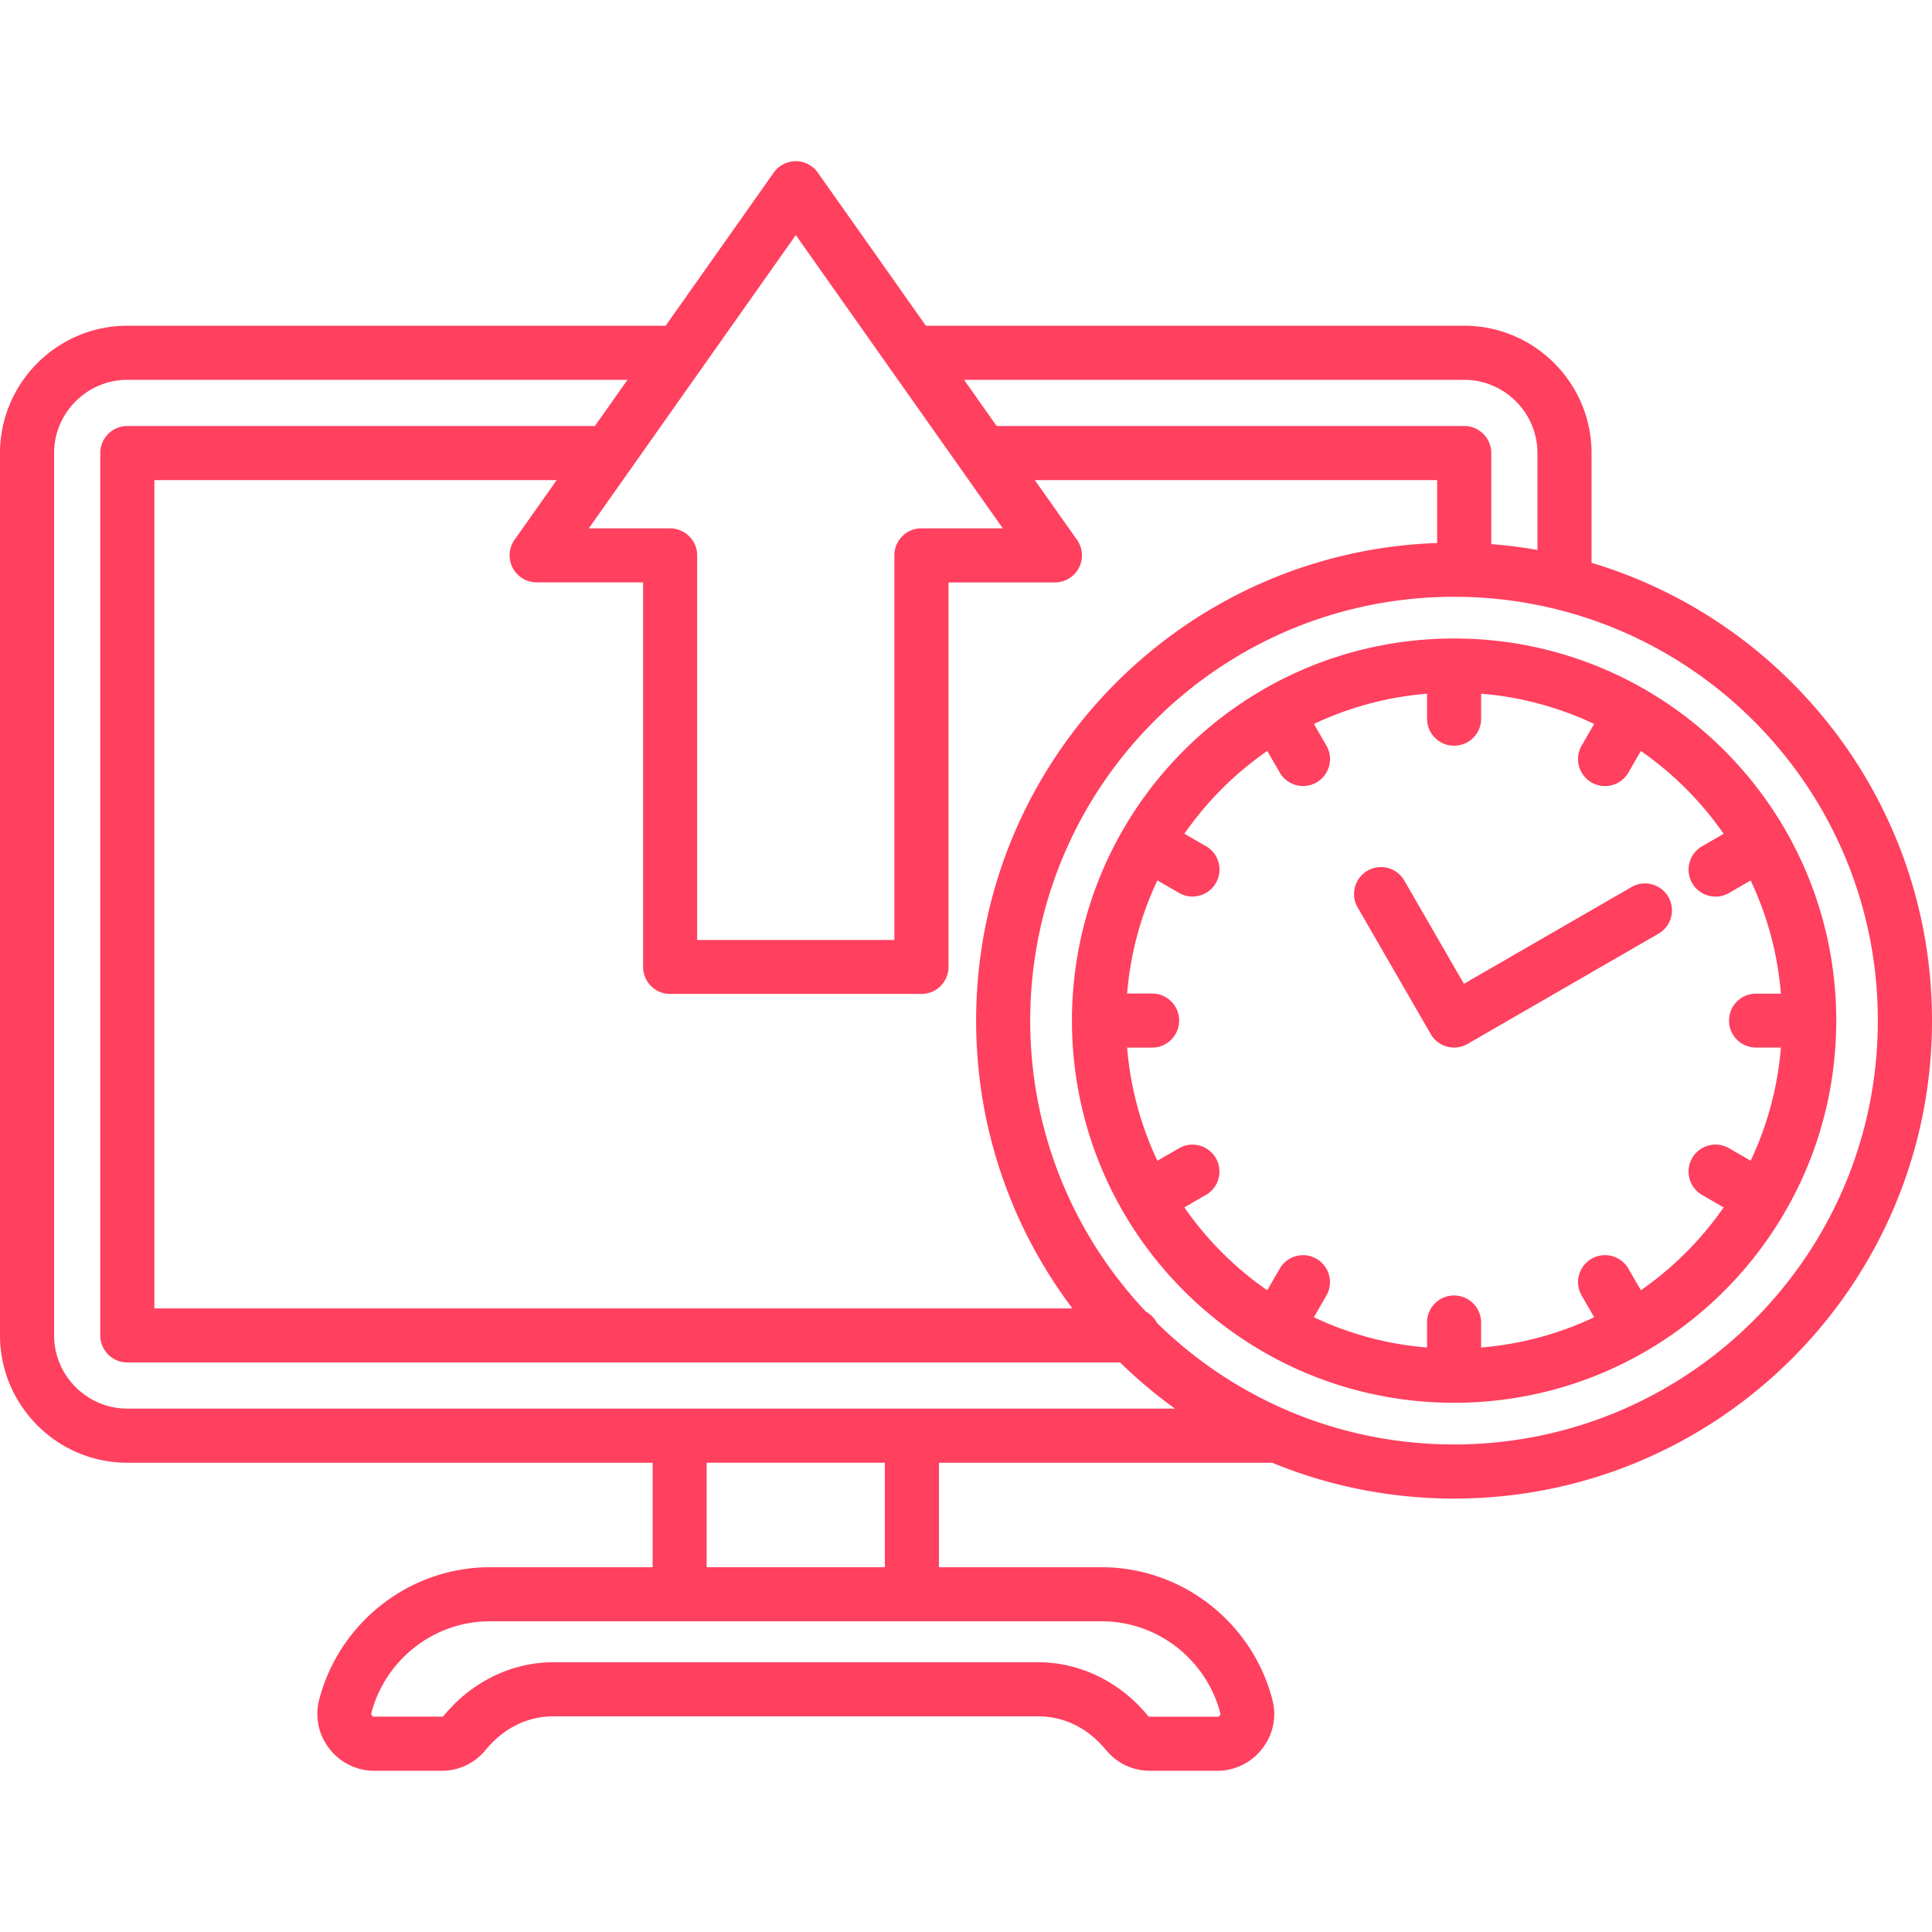 <svg xmlns="http://www.w3.org/2000/svg" version="1.1" xmlns:xlink="http://www.w3.org/1999/xlink" width="512" height="512" x="0" y="0" viewBox="0 0 500 500" style="enable-background:new 0 0 512 512" xml:space="preserve" class=""><g><path fill-rule="evenodd" d="M231.46 243.24v-99.51c0-3.87 3.13-7 7-7h21.06l-10.66-15.1c-.18-.23-.35-.47-.5-.71l-17.81-25.23a6.98 6.98 0 0 1-.5-.71l-24.1-34.14-24.1 34.14c-.15.25-.32.49-.51.72l-17.81 25.24c-.15.25-.32.48-.5.71l-10.66 15.1h21.06c3.87 0 7 3.13 7 7v99.51h51.03zm14-92.51h27.55c3.87 0 7-3.13 7-7 0-1.66-.58-3.18-1.54-4.38l-10.66-15.1h104.12v16.28c-32.41 1.13-61.66 14.73-83.08 36.15-22.38 22.38-36.23 53.3-36.23 87.46 0 27.96 9.28 53.75 24.92 74.47H39.95V124.25h104.12l-10.91 15.46a6.979 6.979 0 0 0 1.7 9.73c1.22.86 2.63 1.27 4.02 1.27v.01h27.55v99.51c0 3.87 3.13 7 7 7h65.04c3.87 0 7-3.13 7-7v-99.5zm-91.5-40.48H32.95c-3.87 0-7 3.13-7 7V345.6c0 3.87 3.13 7 7 7h256.93c4.43 4.33 9.18 8.32 14.21 11.95H32.95c-5.2 0-9.94-2.13-13.38-5.57S14 350.81 14 345.6V117.25c0-5.2 2.13-9.94 5.57-13.38s8.17-5.57 13.38-5.57h129.44zm18.31-25.95 27.89-39.51a7.03 7.03 0 0 1 1.77-1.8 6.979 6.979 0 0 1 9.73 1.7l27.96 39.61h139.32c9.07 0 17.31 3.7 23.28 9.67s9.67 14.21 9.67 23.28v28.4c19.85 5.95 37.61 16.75 51.88 31.03 22.38 22.38 36.23 53.3 36.23 87.46 0 34.15-13.84 65.07-36.23 87.46-22.38 22.38-53.3 36.23-87.46 36.23-16.66 0-32.55-3.3-47.06-9.27H243v27.04h42.09c10.45 0 20.12 3.57 27.85 9.55 7.89 6.1 13.74 14.73 16.34 24.66.58 2.24.65 4.48.2 6.66-.44 2.18-1.38 4.22-2.8 6.06a14.66 14.66 0 0 1-5.17 4.24c-2.03 1-4.21 1.51-6.5 1.51h-17.4c-2.23 0-4.35-.48-6.32-1.41-1.94-.92-3.66-2.27-5.09-4.02l-.01.01c-2.26-2.77-5-4.99-8.03-6.48a21.46 21.46 0 0 0-9.46-2.19H143.2c-3.4 0-6.6.78-9.46 2.19-3.03 1.49-5.77 3.71-8.03 6.48-.14.17-.29.34-.44.49a14.542 14.542 0 0 1-4.66 3.52c-1.96.93-4.09 1.41-6.32 1.41h-17.4c-2.28 0-4.47-.51-6.5-1.51a14.66 14.66 0 0 1-5.17-4.24c-1.42-1.84-2.36-3.88-2.8-6.06s-.38-4.42.2-6.66c2.59-9.92 8.45-18.55 16.34-24.66 7.74-5.98 17.41-9.55 27.85-9.55h42.09v-27.04H32.95c-9.07 0-17.31-3.71-23.28-9.67C3.71 362.91 0 354.67 0 345.6V117.25c0-9.07 3.71-17.31 9.67-23.28C15.64 88 23.88 84.3 32.95 84.3zm77.23 14h129.44c5.2 0 9.94 2.13 13.38 5.57s5.57 8.17 5.57 13.38v25.08c-3.92-.69-7.91-1.2-11.95-1.51v-23.57c0-3.87-3.13-7-7-7H257.93zm101.86 136.55 18.91 32.76a6.97 6.97 0 0 0 9.52 2.57l49.41-28.53c3.34-1.92 4.49-6.18 2.57-9.52s-6.18-4.49-9.52-2.57l-43.39 25.05-15.42-26.71a6.97 6.97 0 0 0-9.52-2.57c-3.33 1.93-4.48 6.19-2.56 9.52zm31.96-55.32v6.46c0 3.87-3.13 7-7 7s-7-3.13-7-7v-6.46a84.49 84.49 0 0 0-29.28 7.83l3.24 5.61c1.92 3.34.77 7.6-2.57 9.52s-7.6.77-9.52-2.57l-3.22-5.58a85.327 85.327 0 0 0-21.45 21.43l5.6 3.23c3.34 1.93 4.48 6.21 2.54 9.54-1.93 3.34-6.21 4.48-9.54 2.54l-5.59-3.23c-4.26 9-6.98 18.87-7.83 29.27h6.46c3.87 0 7 3.13 7 7s-3.13 7-7 7h-6.46a84.49 84.49 0 0 0 7.83 29.28l5.61-3.24c3.34-1.92 7.6-.77 9.52 2.57s.77 7.6-2.57 9.52l-5.58 3.22c2.9 4.18 6.17 8.1 9.76 11.69s7.5 6.86 11.69 9.76l3.22-5.58c1.92-3.34 6.18-4.49 9.52-2.57s4.49 6.18 2.57 9.52l-3.24 5.61c9 4.26 18.87 6.99 29.28 7.83v-6.46c0-3.87 3.13-7 7-7s7 3.13 7 7v6.46c10.4-.85 20.27-3.57 29.26-7.83l-3.23-5.59a6.987 6.987 0 0 1 2.54-9.54 6.987 6.987 0 0 1 9.54 2.54l3.23 5.6a84.56 84.56 0 0 0 11.67-9.76c3.59-3.59 6.85-7.49 9.76-11.68l-5.6-3.23c-3.34-1.93-4.48-6.21-2.54-9.54 1.93-3.34 6.21-4.48 9.54-2.54l5.59 3.23a84.486 84.486 0 0 0 7.83-29.29h-6.46c-3.85 0-6.97-3.12-6.97-6.97s3.12-6.97 6.97-6.97h6.46a84.486 84.486 0 0 0-7.83-29.29l-5.59 3.23a6.987 6.987 0 0 1-9.54-2.54 6.987 6.987 0 0 1 2.54-9.54l5.6-3.23c-2.9-4.18-6.17-8.09-9.76-11.68s-7.49-6.85-11.67-9.76l-3.23 5.6c-1.93 3.34-6.21 4.48-9.54 2.54-3.34-1.93-4.48-6.21-2.54-9.54l3.23-5.59a84.269 84.269 0 0 0-29.25-7.83zm-7-14.29c-27.31 0-52.03 11.07-69.93 28.97s-28.97 42.62-28.97 69.93 11.07 52.03 28.97 69.93 42.62 28.97 69.93 28.97 52.03-11.07 69.93-28.97 28.97-42.62 28.97-69.93-11.07-52.03-28.97-69.93-42.63-28.97-69.93-28.97zm77.55 21.34c-19.85-19.85-47.27-32.13-77.56-32.13s-57.71 12.28-77.56 32.13-32.13 47.27-32.13 77.56c0 29.17 11.39 55.68 29.95 75.32 1.21.66 2.21 1.68 2.85 2.91 19.79 19.45 46.93 31.45 76.88 31.45 30.29 0 57.71-12.28 77.56-32.12 19.85-19.85 32.12-47.27 32.12-77.56.02-30.29-12.26-57.71-32.11-77.56zM182.88 378.55v27.04H229v-27.04zm102.21 41.04H126.8c-7.27 0-13.98 2.47-19.32 6.6-5.49 4.25-9.56 10.24-11.36 17.11-.04.16-.06.29-.04.37s.08.19.18.32c.11.14.19.22.25.25.04.02.17.03.37.03h17.4c.18 0 .3-.01.36-.04.03-.02.07-.04.11-.07l.13-.16c3.47-4.25 7.81-7.73 12.74-10.15 4.8-2.35 10.08-3.66 15.59-3.66h125.5c5.51 0 10.79 1.31 15.59 3.66 4.93 2.42 9.27 5.9 12.74 10.15l-.01.01.01.02c.09.11.17.18.24.21.06.03.18.04.36.04h17.4c.2 0 .33-.01.37-.03.06-.03.14-.11.25-.25.1-.13.16-.24.18-.32s0-.21-.04-.37c-1.79-6.87-5.87-12.86-11.36-17.11-5.37-4.14-12.08-6.61-19.35-6.61z" clip-rule="evenodd" fill="#ff405f" opacity="1" data-original="#000000"></path></g></svg>